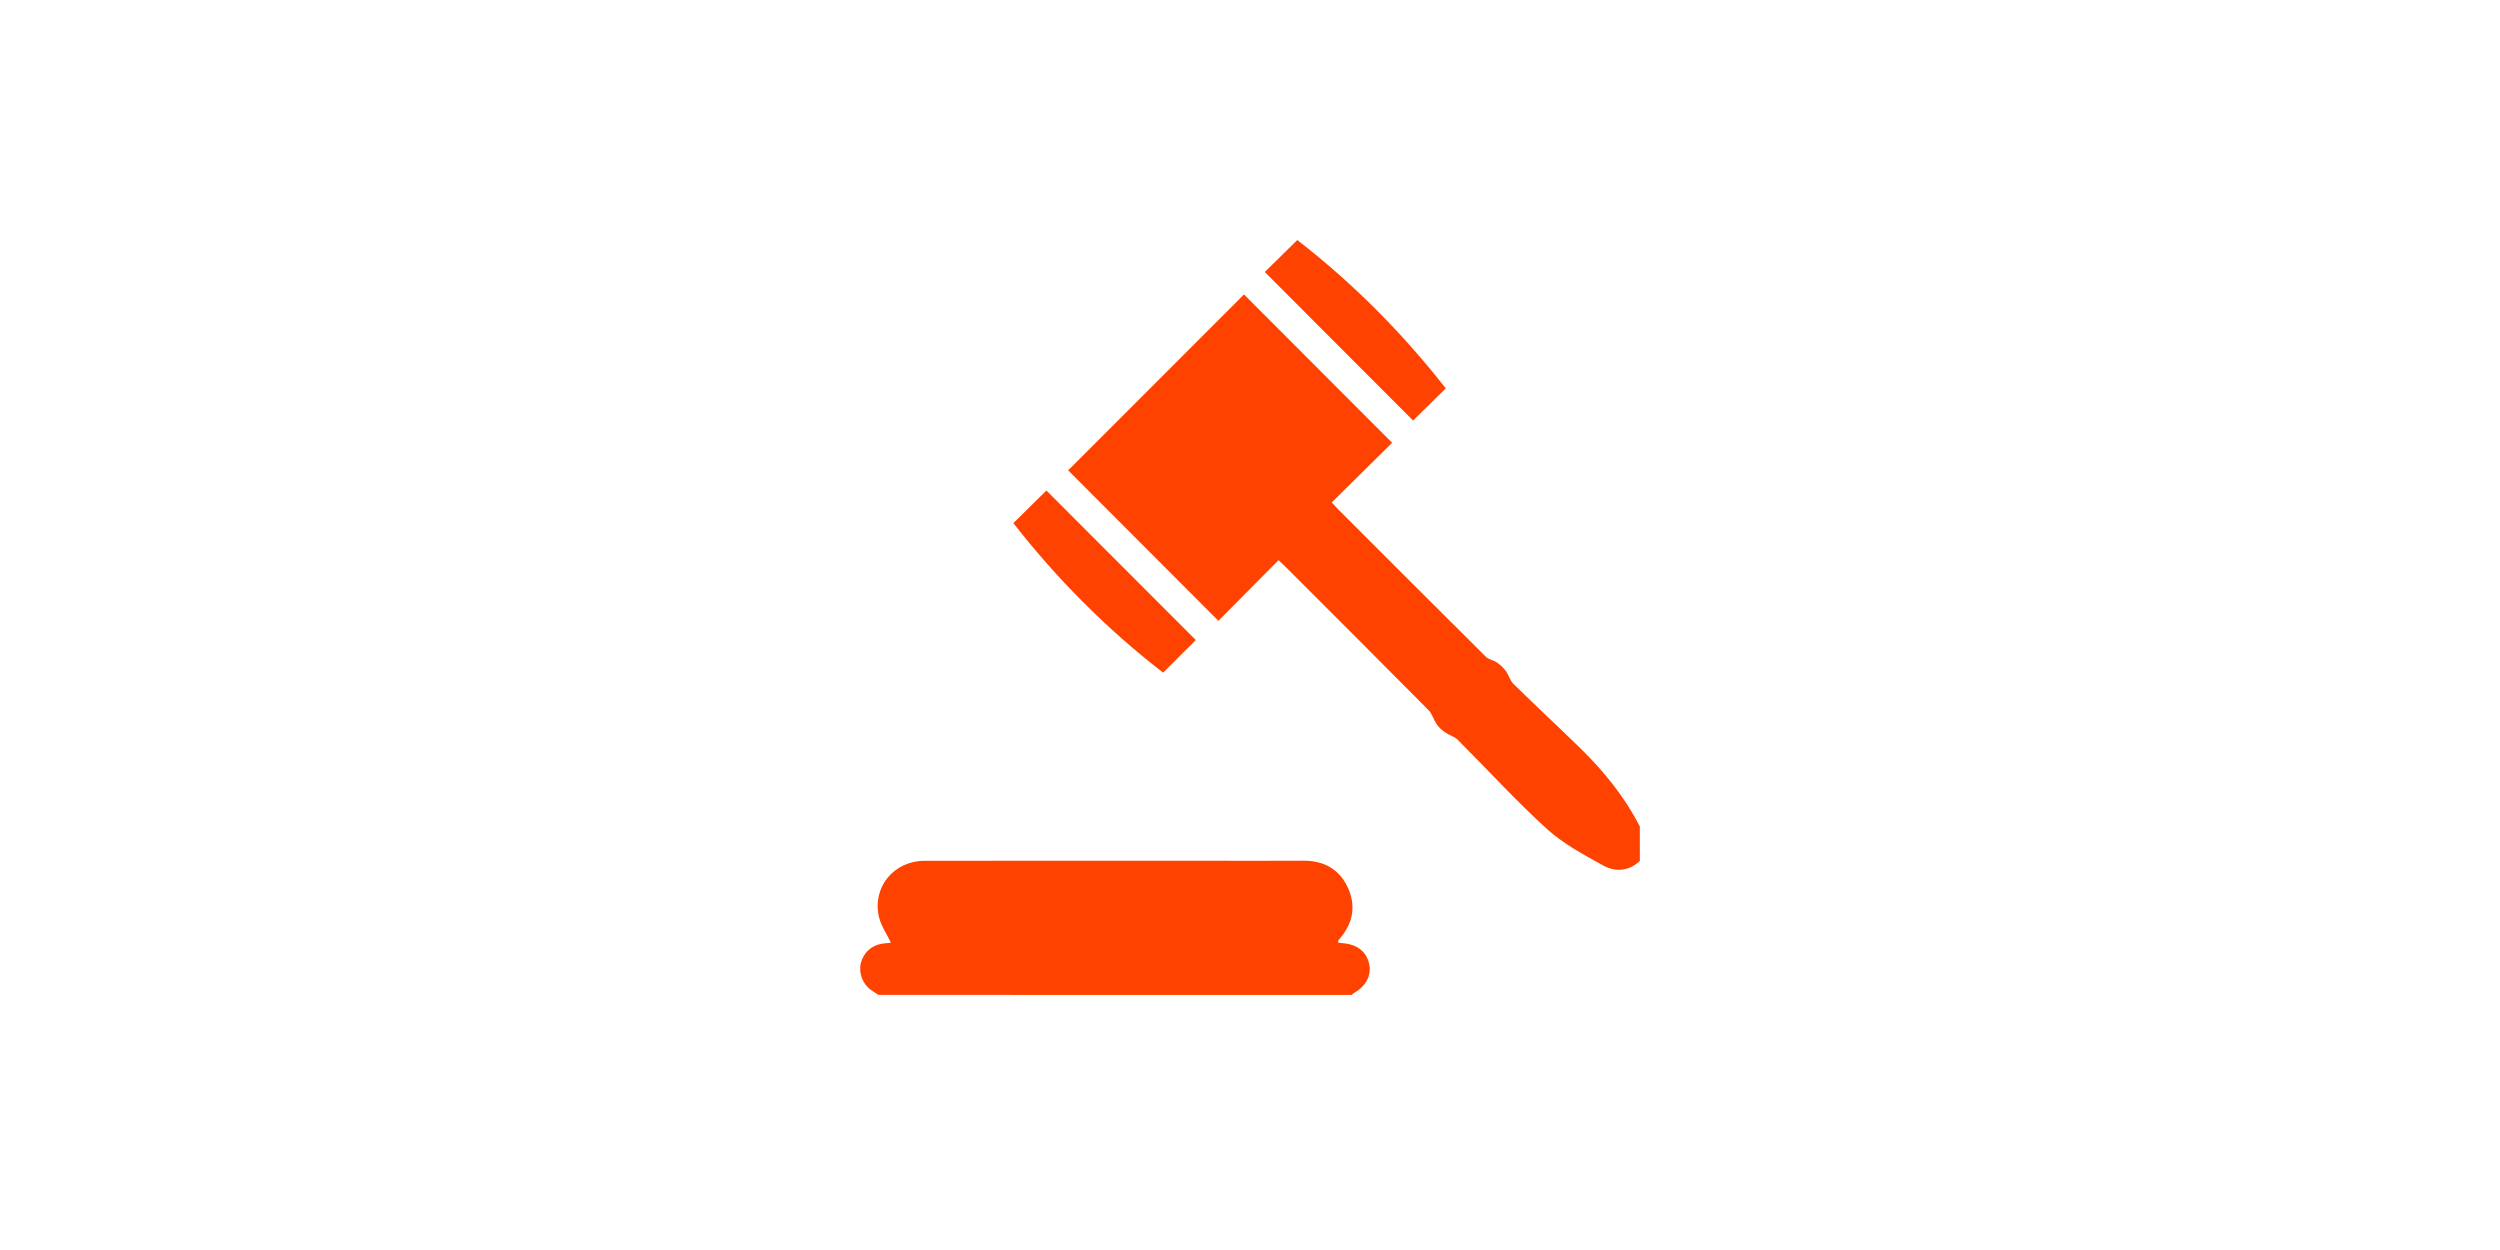 <?xml version="1.0" encoding="utf-8"?>
<!-- Generator: Adobe Illustrator 17.0.0, SVG Export Plug-In . SVG Version: 6.00 Build 0)  -->
<!DOCTYPE svg PUBLIC "-//W3C//DTD SVG 1.1//EN" "http://www.w3.org/Graphics/SVG/1.1/DTD/svg11.dtd">
<svg version="1.1" id="Layer_1" xmlns="http://www.w3.org/2000/svg" xmlns:xlink="http://www.w3.org/1999/xlink" x="0px" y="0px"
	 width="144px" height="72px" viewBox="0 0 144 72" enable-background="new 0 0 144 72" xml:space="preserve">
<rect y="-94" fill="#FF4200" width="144" height="72"/>
<g>
	<path fill="#FF4200" d="M94.455,49.588c-0.637,0.607-1.416,0.647-2.109,0.265c-1.134-0.624-2.31-1.257-3.257-2.118
		c-1.785-1.622-3.414-3.416-5.123-5.121c-0.198-0.196-0.51-0.274-0.745-0.439c-0.178-0.125-0.346-0.283-0.469-0.461
		c-0.175-0.255-0.254-0.593-0.463-0.805c-2.758-2.782-5.53-5.548-8.301-8.318c-0.109-0.109-0.225-0.212-0.344-0.324
		c-1.173,1.182-2.333,2.351-3.464,3.491c-2.96-2.965-5.836-5.844-8.653-8.666c3.347-3.348,6.754-6.756,10.127-10.132
		c2.788,2.791,5.662,5.671,8.532,8.544c-1.103,1.09-2.273,2.246-3.474,3.435c0.184,0.201,0.265,0.298,0.356,0.388
		c2.838,2.838,5.675,5.679,8.524,8.508c0.158,0.157,0.433,0.188,0.623,0.32c0.193,0.133,0.377,0.298,0.516,0.486
		c0.172,0.233,0.243,0.554,0.443,0.751c1.279,1.255,2.593,2.477,3.876,3.729c1.354,1.323,2.528,2.788,3.404,4.477
		C94.455,48.262,94.455,48.925,94.455,49.588z"/>
	<path fill="#FF4200" d="M50.601,57.306c-0.143-0.094-0.29-0.181-0.429-0.281c-0.486-0.347-0.725-0.98-0.588-1.546
		c0.143-0.592,0.608-1.026,1.21-1.12c0.187-0.029,0.378-0.042,0.524-0.057c-0.243-0.515-0.579-0.988-0.695-1.51
		c-0.38-1.706,0.867-3.207,2.63-3.209c5.357-0.009,10.716-0.005,16.073-0.005c1.91,0,3.818,0.012,5.728-0.002
		c1.164-0.009,2.055,0.453,2.559,1.503c0.513,1.07,0.336,2.082-0.441,2.984c-0.037,0.043-0.068,0.094-0.097,0.143
		c-0.007,0.012,0.002,0.033,0.008,0.092c0.101,0.012,0.21,0.026,0.322,0.036c0.796,0.08,1.309,0.498,1.461,1.198
		c0.14,0.639-0.174,1.25-0.841,1.642c-0.063,0.037-0.117,0.089-0.174,0.133C68.767,57.306,59.684,57.306,50.601,57.306z"/>
	<path fill="#FF4200" d="M68.878,36.866c-0.603,0.602-1.22,1.216-1.883,1.878c-3.235-2.5-6.111-5.392-8.625-8.613
		c0.662-0.653,1.293-1.276,1.903-1.877C63.111,31.093,65.984,33.969,68.878,36.866z"/>
	<path fill="#FF4200" d="M72.852,15.667c0.575-0.566,1.208-1.188,1.872-1.841c3.187,2.471,6.059,5.353,8.552,8.546
		c-0.654,0.643-1.285,1.264-1.882,1.851C78.588,21.413,75.709,18.529,72.852,15.667z"/>
</g>
</svg>
